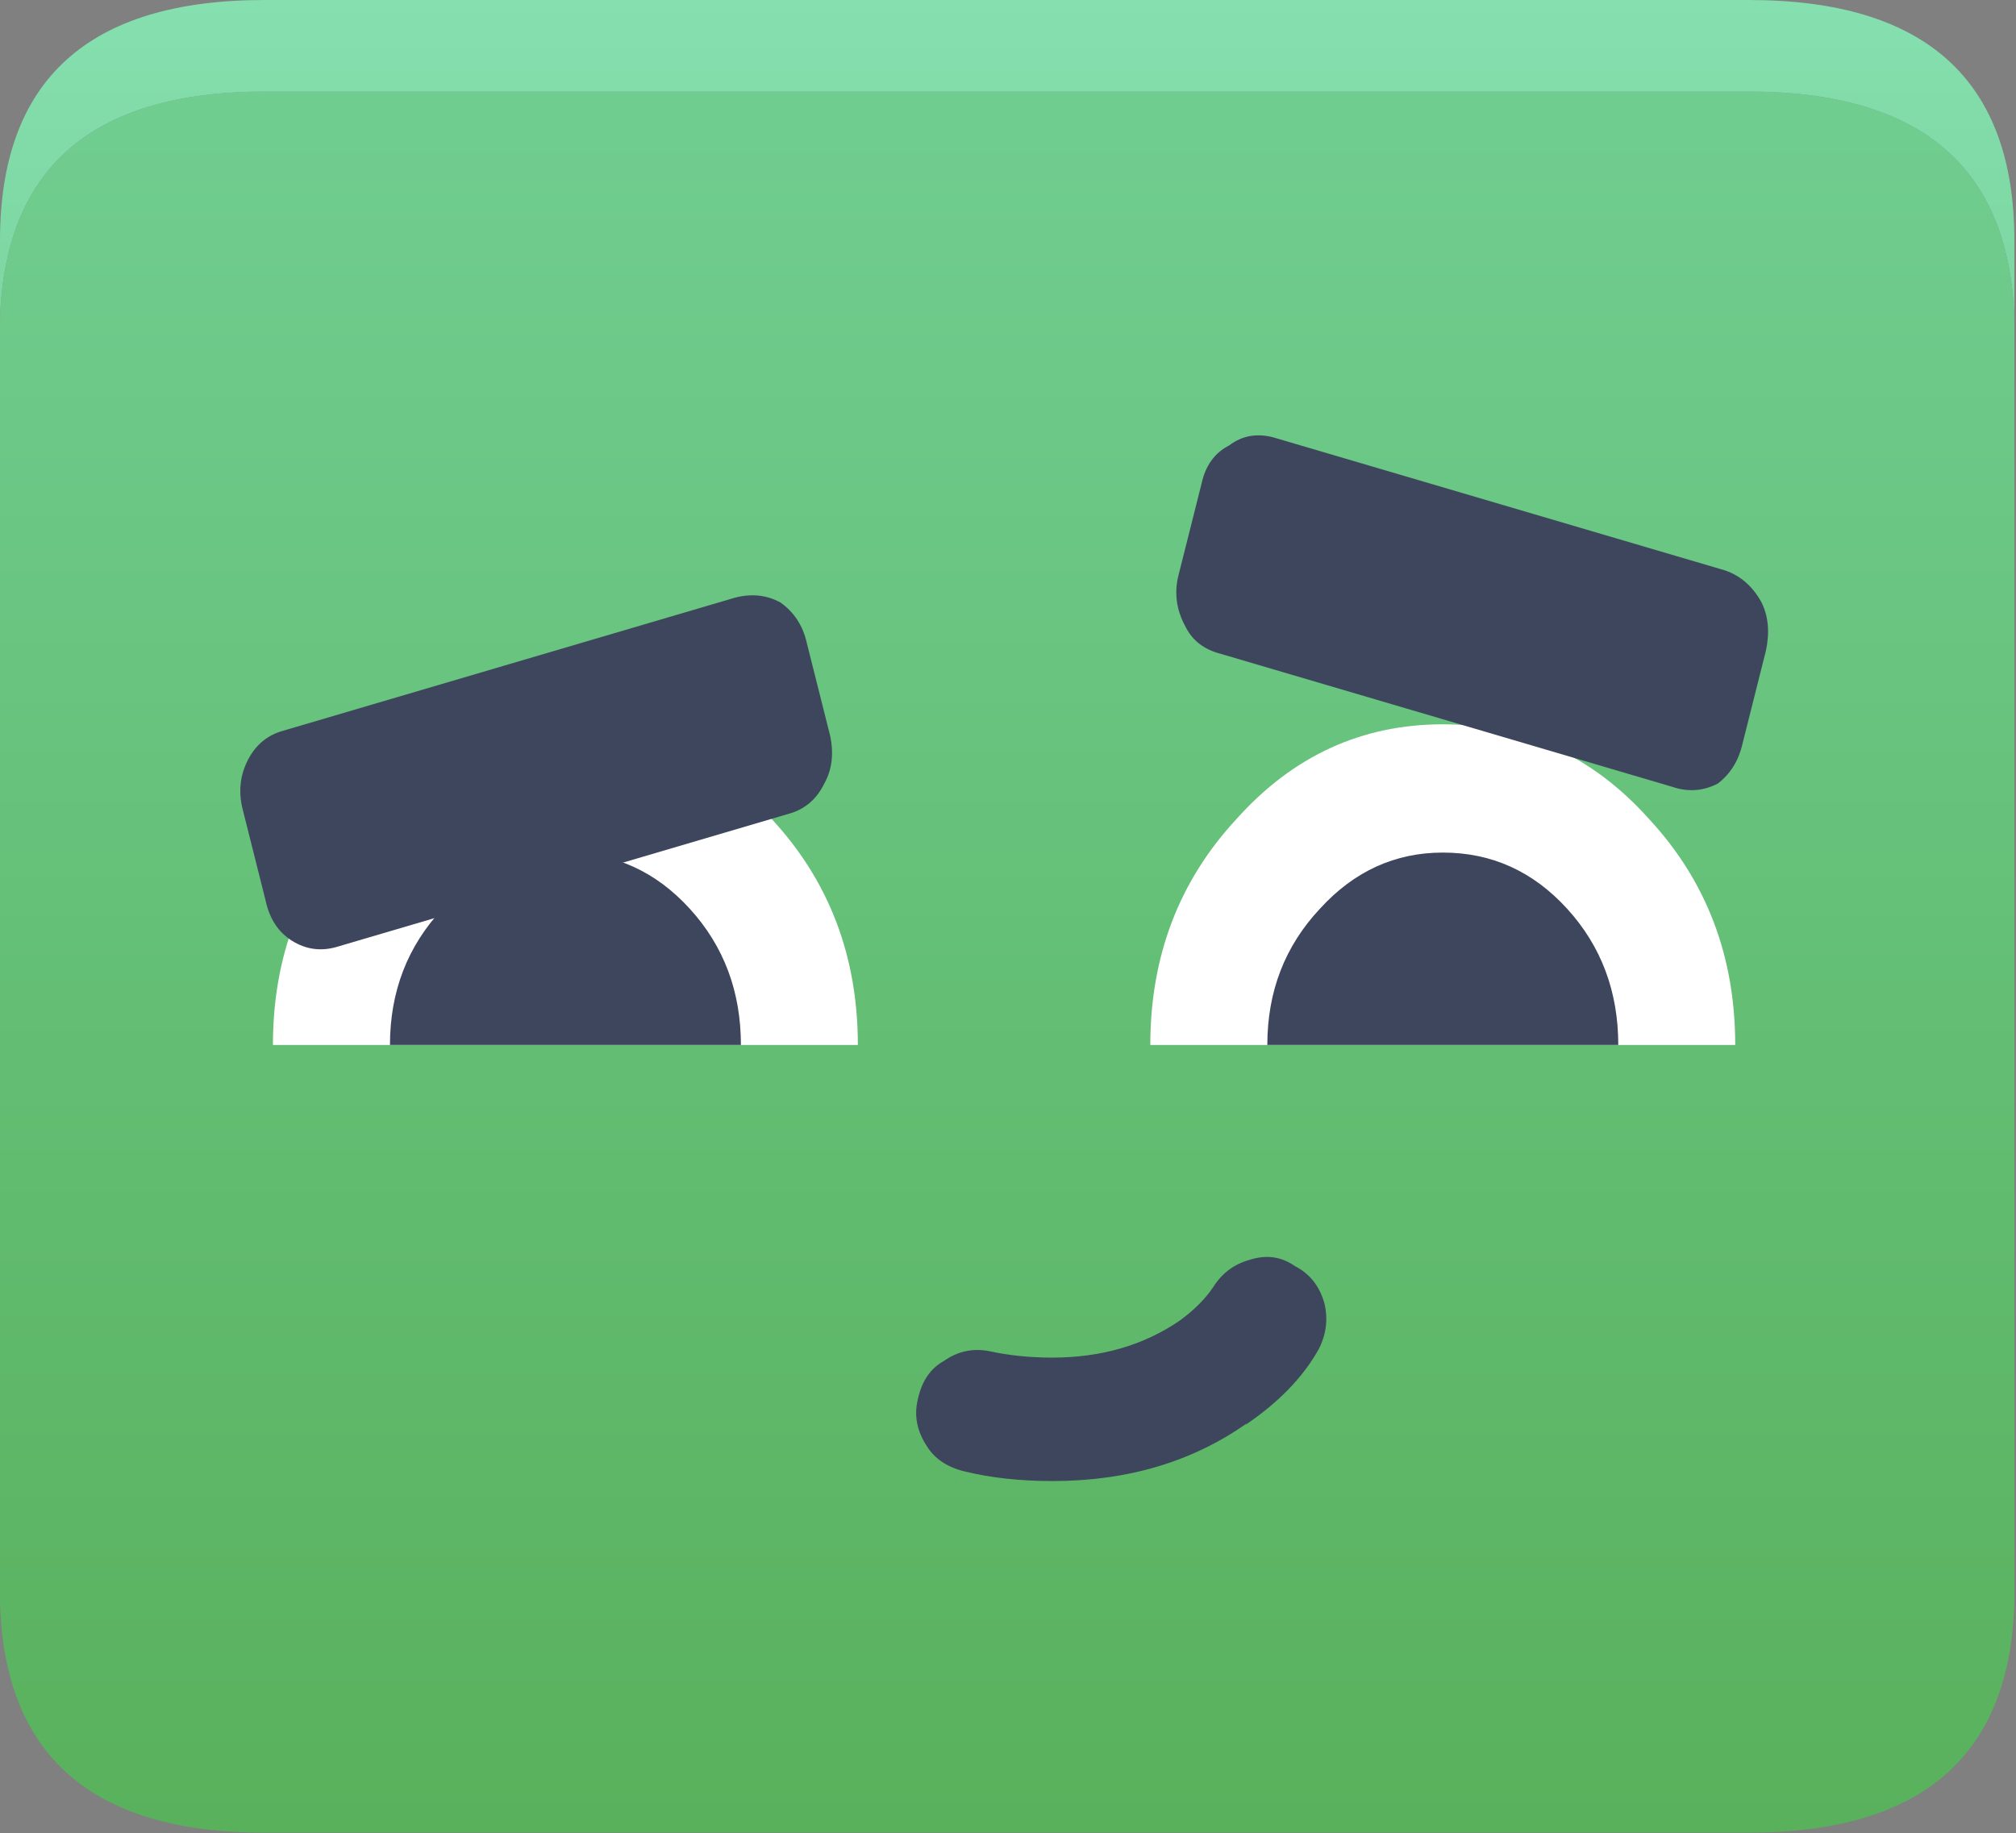 <svg width="309" height="281" viewBox="0 0 309 281" fill="none" xmlns="http://www.w3.org/2000/svg">
<rect x="0" y="0" width="309" height="281" fill="#808080" stroke="none"/>
<path d="M308.75 49.156C308.107 25.749 294.535 14.045 268.034 14.045H40.523C14.151 14.045 0.643 25.749 0 49.156V245.603C0.643 269.127 14.151 280.889 40.523 280.889H268.034C294.535 280.889 308.107 269.127 308.75 245.603V49.156Z" fill="url(#paint0_linear_2_8982)"/>
<path d="M308.75 36.867C308.75 12.289 295.178 0 268.034 0H40.523C13.508 0 0 12.289 0 36.867V49.156C0.643 25.748 14.151 14.044 40.523 14.044H268.034C294.535 14.044 308.107 25.748 308.75 49.156V36.867Z" fill="url(#paint1_linear_2_8982)"/>
<path d="M118.262 125.512C109.596 115.846 99.062 111.014 86.66 111.014C74.258 111.014 63.724 115.846 55.058 125.512C46.242 135.014 41.834 146.563 41.834 160.161H131.486C131.486 146.563 127.078 135.014 118.262 125.512Z" fill="white"/>
<path d="M105.718 139.274C100.488 133.54 94.138 130.673 86.667 130.673C79.345 130.673 73.07 133.54 67.84 139.274C62.461 145.008 59.772 151.97 59.772 160.161H113.562C113.562 151.97 110.948 145.008 105.718 139.274Z" fill="#3D465D"/>
<path d="M252.741 125.512C244.074 115.846 233.54 111.014 221.138 111.014C208.737 111.014 198.202 115.846 189.536 125.512C180.72 135.014 176.312 146.563 176.312 160.161H265.964C265.964 146.563 261.556 135.014 252.741 125.512Z" fill="white"/>
<path d="M240.195 139.274C234.965 133.54 228.615 130.673 221.144 130.673C213.822 130.673 207.546 133.54 202.317 139.274C196.938 145.008 194.248 151.97 194.248 160.161H248.039C248.039 151.97 245.424 145.008 240.195 139.274Z" fill="#3D465D"/>
<path d="M37.131 123.793L40.717 138.045C41.315 140.83 42.659 142.878 44.751 144.189C46.843 145.499 49.084 145.827 51.475 145.172L120.731 124.776C123.271 124.12 125.139 122.564 126.334 120.107C127.53 117.977 127.828 115.52 127.231 112.735L123.645 98.482C123.047 95.861 121.702 93.813 119.61 92.339C117.519 91.192 115.203 90.946 112.662 91.602L43.407 111.998C41.016 112.653 39.223 114.127 38.027 116.421C36.832 118.714 36.533 121.172 37.131 123.793Z" fill="#3D465D"/>
<path d="M181.693 96.025C182.739 98.154 184.532 99.547 187.072 100.202L256.328 120.598C258.719 121.417 261.035 121.253 263.276 120.107C265.219 118.632 266.489 116.584 267.087 113.963L270.673 99.711C271.27 96.926 271.046 94.468 270 92.339C268.656 89.881 266.788 88.243 264.397 87.424L195.141 67.028C192.601 66.373 190.36 66.782 188.417 68.257C186.176 69.403 184.756 71.369 184.159 74.154L180.573 88.407C179.975 91.028 180.349 93.567 181.693 96.025Z" fill="#3D465D"/>
<path d="M198.505 194.072C196.413 192.597 194.097 192.27 191.557 193.089C189.167 193.744 187.299 195.136 185.954 197.266C184.759 199.068 183.04 200.788 180.799 202.427C175.271 206.195 168.771 208.079 161.3 208.079C157.863 208.079 154.651 207.751 151.662 207.096C149.122 206.604 146.806 207.096 144.714 208.57C142.622 209.717 141.278 211.683 140.68 214.468C140.082 216.925 140.531 219.3 142.025 221.594C143.22 223.56 145.163 224.87 147.852 225.526C151.886 226.509 156.369 227 161.3 227C172.805 227 182.742 224.051 191.109 218.154L190.885 218.399C195.965 214.959 199.701 211.109 202.091 206.85C203.287 204.556 203.586 202.181 202.988 199.724C202.241 197.102 200.747 195.218 198.505 194.072Z" fill="#3D465D"/>
<defs>
<linearGradient id="paint0_linear_2_8982" x1="154.375" y1="0" x2="154.375" y2="280.889" gradientUnits="userSpaceOnUse">
<stop stop-color="#71CF93"/>
<stop offset="1" stop-color="#59B15C"/>
</linearGradient>
<linearGradient id="paint1_linear_2_8982" x1="153.41" y1="-0.878" x2="153.41" y2="151.856" gradientUnits="userSpaceOnUse">
<stop stop-color="#85DFAF"/>
<stop offset="1" stop-color="#69C581"/>
</linearGradient>
</defs>
</svg>
